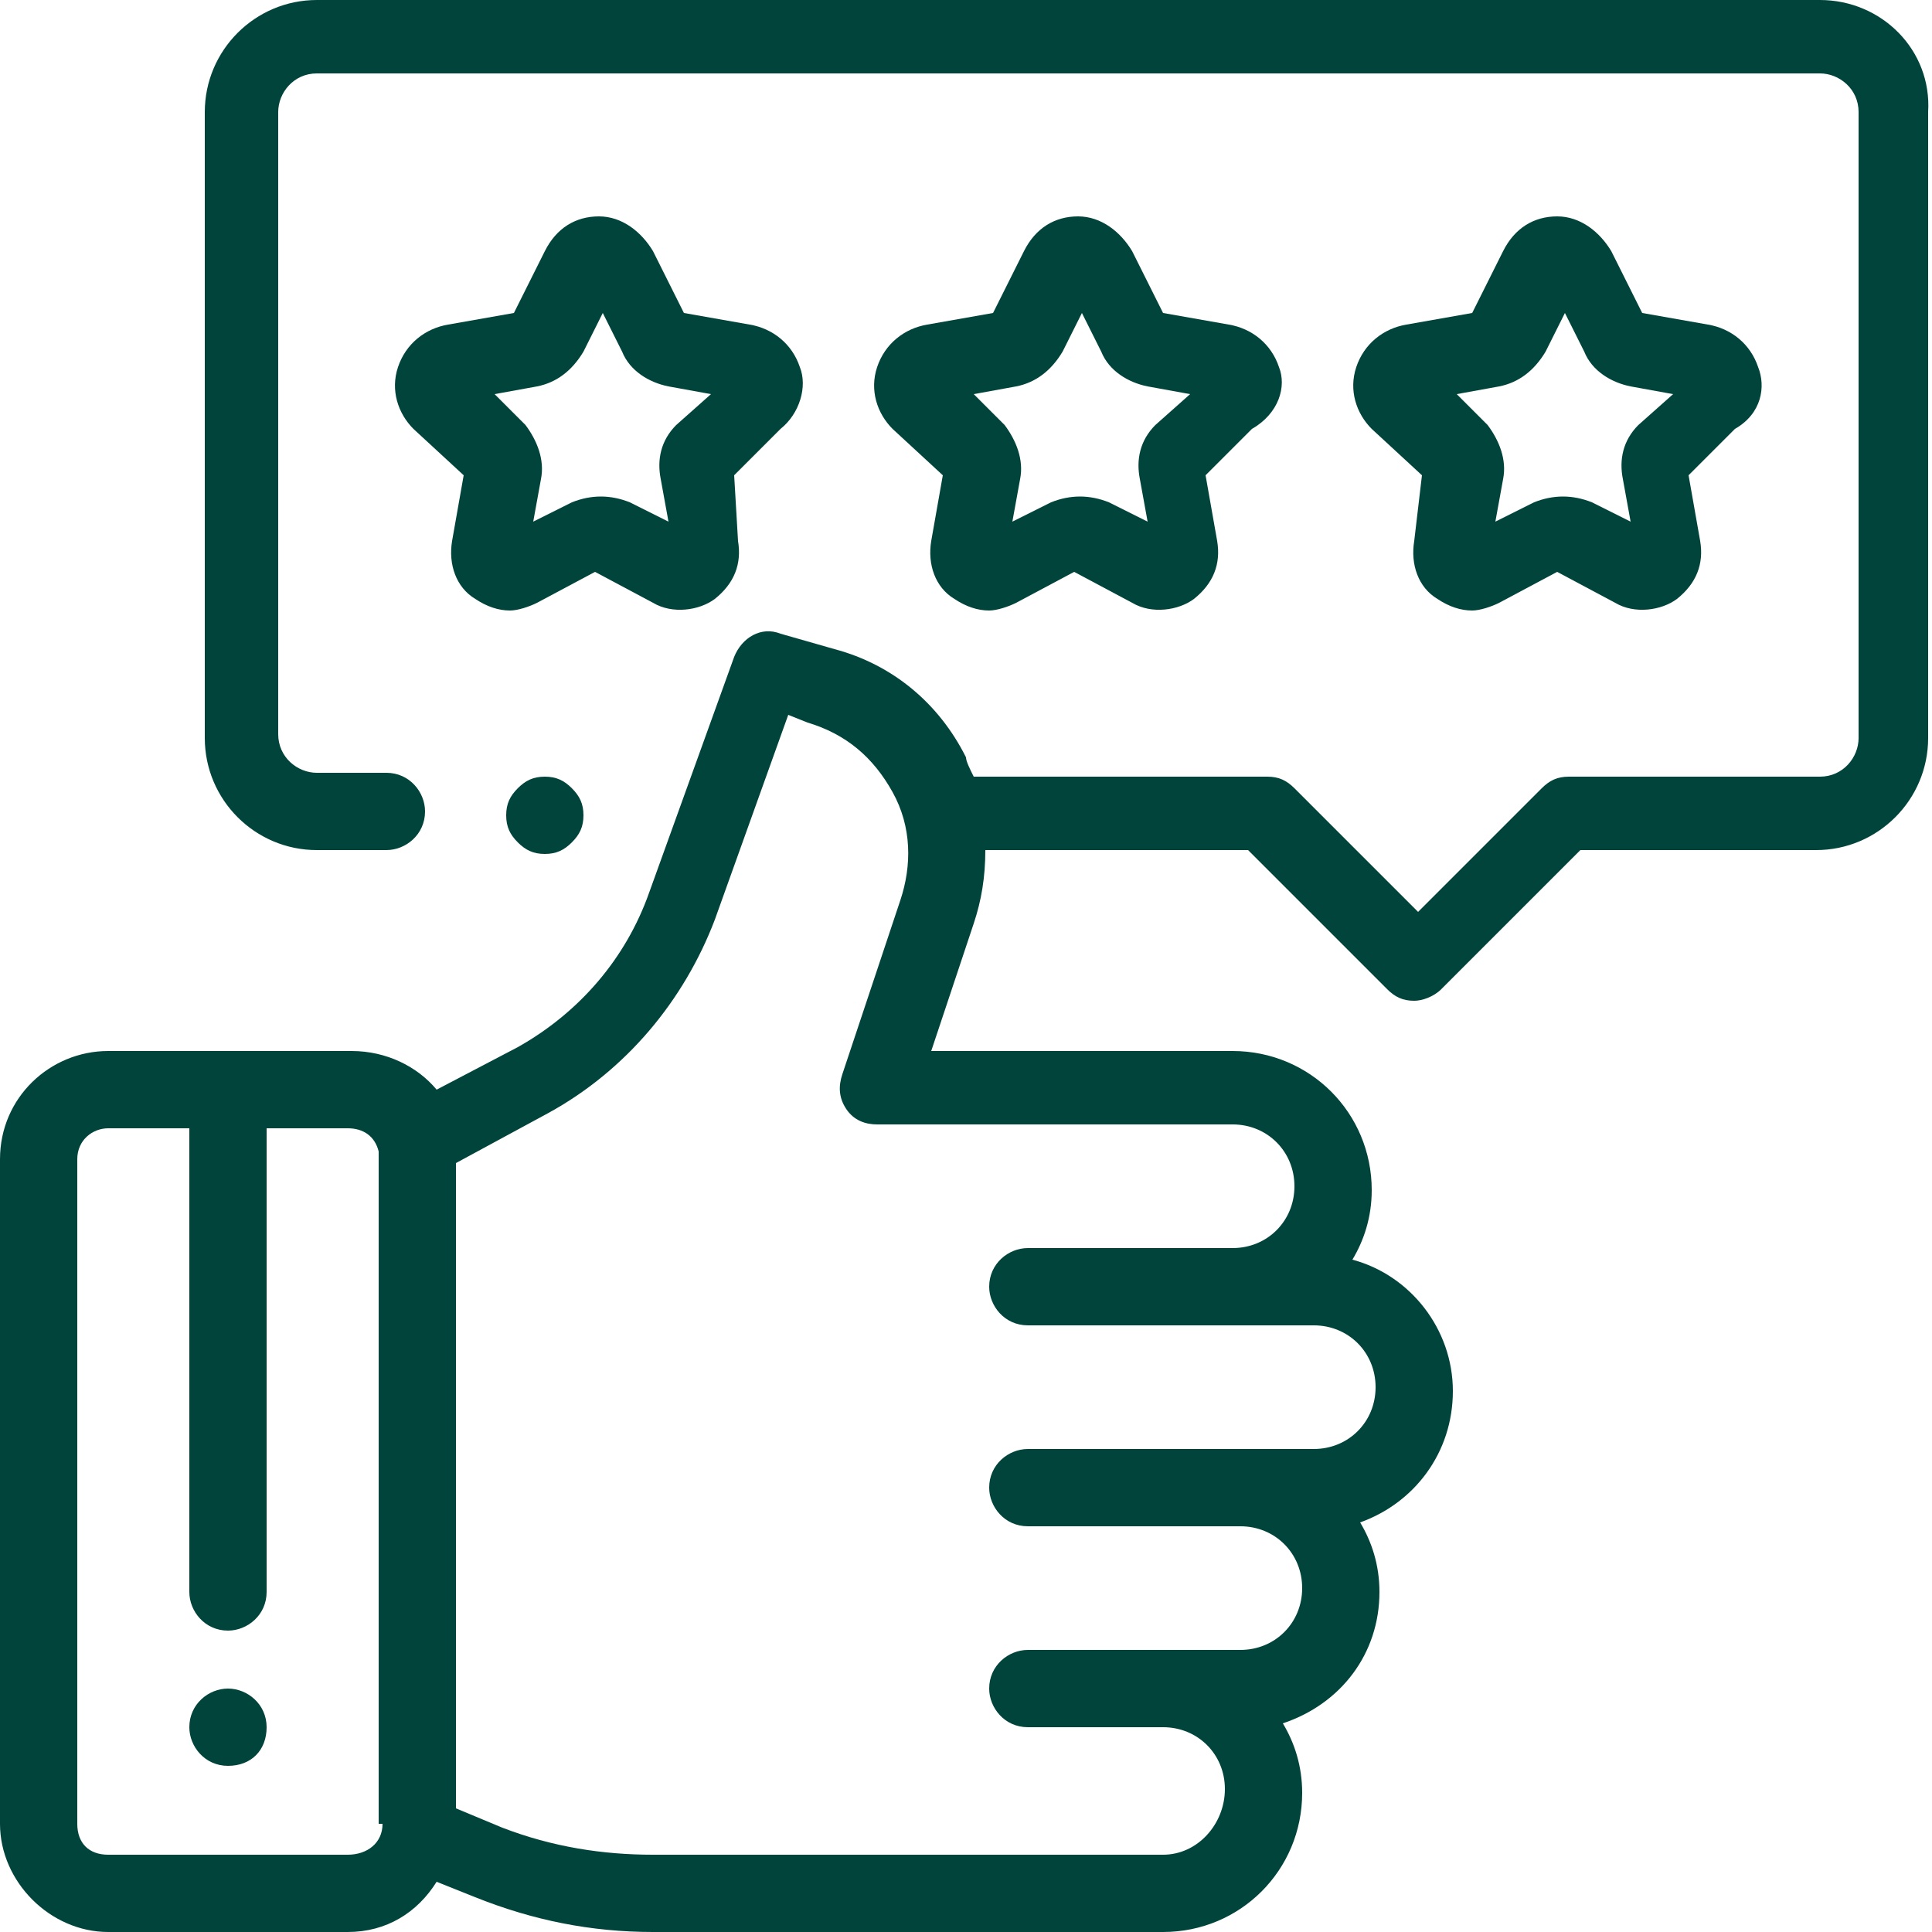 <?xml version="1.0" encoding="UTF-8"?>
<!-- Generator: Adobe Illustrator 28.3.0, SVG Export Plug-In . SVG Version: 6.00 Build 0)  -->
<svg xmlns="http://www.w3.org/2000/svg" xmlns:xlink="http://www.w3.org/1999/xlink" version="1.1" id="Слой_1" x="0px" y="0px" viewBox="0 0 50 50" style="enable-background:new 0 0 50 50;" xml:space="preserve">
<style type="text/css">
	.st0{fill:#01443B;}
</style>
<path class="st0" d="M14.8,20.4c-0.2-0.2-0.4-0.3-0.7-0.3c-0.3,0-0.5,0.1-0.7,0.3c-0.2,0.2-0.3,0.4-0.3,0.7c0,0.3,0.1,0.5,0.3,0.7  c0.2,0.2,0.4,0.3,0.7,0.3c0.3,0,0.5-0.1,0.7-0.3c0.2-0.2,0.3-0.4,0.3-0.7C15.1,20.8,15,20.6,14.8,20.4z"></path>
<path class="st0" d="M47.1,0H8.2C6.6,0,5.3,1.3,5.3,2.9v16.2c0,1.6,1.3,2.9,2.9,2.9H10c0.5,0,1-0.4,1-1c0-0.5-0.4-1-1-1H8.2  c-0.5,0-1-0.4-1-1V2.9c0-0.5,0.4-1,1-1h38.9c0.5,0,1,0.4,1,1v16.2c0,0.5-0.4,1-1,1h-6.5c-0.3,0-0.5,0.1-0.7,0.3l-3.2,3.2l-3.2-3.2  c-0.2-0.2-0.4-0.3-0.7-0.3h-7.6c-0.1-0.2-0.2-0.4-0.2-0.5c-0.7-1.4-1.9-2.4-3.4-2.8l-1.4-0.4c-0.5-0.2-1,0.1-1.2,0.6l-2.2,6.1  c-0.6,1.7-1.8,3.1-3.4,4l-2.1,1.1c-0.5-0.6-1.3-1-2.2-1H2.8C1.3,27.2,0,28.4,0,30v17.2C0,48.7,1.3,50,2.8,50H9c1,0,1.8-0.5,2.3-1.3  l1,0.4c1.5,0.6,3,0.9,4.6,0.9h13.2c2,0,3.6-1.6,3.6-3.6c0-0.7-0.2-1.3-0.5-1.8c1.5-0.5,2.5-1.8,2.5-3.4c0-0.7-0.2-1.3-0.5-1.8  c1.4-0.5,2.4-1.8,2.4-3.4c0-1.6-1.1-3-2.6-3.4c0.3-0.5,0.5-1.1,0.5-1.8c0-2-1.6-3.6-3.6-3.6h-7.8l1.1-3.3c0.2-0.6,0.3-1.2,0.3-1.9  h6.8l3.6,3.6c0.2,0.2,0.4,0.3,0.7,0.3c0.2,0,0.5-0.1,0.7-0.3l3.6-3.6h6.1c1.6,0,2.9-1.3,2.9-2.9V2.9C50,1.3,48.7,0,47.1,0z   M9.9,47.2C9.9,47.7,9.5,48,9,48H2.8C2.3,48,2,47.7,2,47.2V30c0-0.5,0.4-0.8,0.8-0.8h2.1v12c0,0.5,0.4,1,1,1c0.5,0,1-0.4,1-1v-12H9  c0.4,0,0.7,0.2,0.8,0.6c0,0,0,0.1,0,0.1c0,0,0,0.1,0,0.1V47.2z M31.9,29.1L31.9,29.1c0.9,0,1.6,0.7,1.6,1.6c0,0.9-0.7,1.6-1.6,1.6  h-5.3c-0.5,0-1,0.4-1,1c0,0.5,0.4,1,1,1l7.4,0c0.9,0,1.6,0.7,1.6,1.6s-0.7,1.6-1.6,1.6h-7.4c-0.5,0-1,0.4-1,1c0,0.5,0.4,1,1,1h5.5  c0.9,0,1.6,0.7,1.6,1.6s-0.7,1.6-1.6,1.6h-5.5c-0.5,0-1,0.4-1,1c0,0.5,0.4,1,1,1h3.5c0.9,0,1.6,0.7,1.6,1.6S31,48,30.1,48H16.9  c-1.3,0-2.6-0.2-3.9-0.7l-1.2-0.5V30.1l2.4-1.3c2-1.1,3.5-2.9,4.3-5l1.9-5.3l0.5,0.2c1,0.3,1.7,0.9,2.2,1.8c0.5,0.9,0.5,1.9,0.2,2.8  l-1.5,4.5c-0.1,0.3-0.1,0.6,0.1,0.9c0.2,0.3,0.5,0.4,0.8,0.4H31.9z"></path>
<path class="st0" d="M45.5,9.5c-0.2-0.6-0.7-1-1.3-1.1l-1.7-0.3l-0.8-1.6c-0.3-0.5-0.8-0.9-1.4-0.9c0,0,0,0,0,0  c-0.6,0-1.1,0.3-1.4,0.9l-0.8,1.6l-1.7,0.3c-0.6,0.1-1.1,0.5-1.3,1.1c-0.2,0.6,0,1.2,0.4,1.6l1.3,1.2L36.6,14  c-0.1,0.6,0.1,1.2,0.6,1.5c0.3,0.2,0.6,0.3,0.9,0.3c0.2,0,0.5-0.1,0.7-0.2l1.5-0.8l1.5,0.8c0.5,0.3,1.2,0.2,1.6-0.1  c0.5-0.4,0.7-0.9,0.6-1.5l-0.3-1.7l1.2-1.2C45.6,10.7,45.7,10,45.5,9.5z M42.4,11c-0.4,0.4-0.5,0.9-0.4,1.4l0.2,1.1l-1-0.5  c-0.5-0.2-1-0.2-1.5,0l-1,0.5l0.2-1.1c0.1-0.5-0.1-1-0.4-1.4l-0.8-0.8l1.1-0.2c0.5-0.1,0.9-0.4,1.2-0.9l0.5-1l0.5,1  c0.2,0.5,0.7,0.8,1.2,0.9l1.1,0.2L42.4,11z"></path>
<path class="st0" d="M33.1,9.5c-0.2-0.6-0.7-1-1.3-1.1l-1.7-0.3l-0.8-1.6c-0.3-0.5-0.8-0.9-1.4-0.9c0,0,0,0,0,0  c-0.6,0-1.1,0.3-1.4,0.9l-0.8,1.6L24,8.4c-0.6,0.1-1.1,0.5-1.3,1.1c-0.2,0.6,0,1.2,0.4,1.6l1.3,1.2L24.1,14  c-0.1,0.6,0.1,1.2,0.6,1.5c0.3,0.2,0.6,0.3,0.9,0.3c0.2,0,0.5-0.1,0.7-0.2l1.5-0.8l1.5,0.8c0.5,0.3,1.2,0.2,1.6-0.1  c0.5-0.4,0.7-0.9,0.6-1.5l-0.3-1.7l1.2-1.2C33.1,10.7,33.3,10,33.1,9.5z M29.9,11c-0.4,0.4-0.5,0.9-0.4,1.4l0.2,1.1l-1-0.5  c-0.5-0.2-1-0.2-1.5,0l-1,0.5l0.2-1.1c0.1-0.5-0.1-1-0.4-1.4l-0.8-0.8l1.1-0.2c0.5-0.1,0.9-0.4,1.2-0.9l0.5-1l0.5,1  c0.2,0.5,0.7,0.8,1.2,0.9l1.1,0.2L29.9,11z"></path>
<path class="st0" d="M20.7,9.5c-0.2-0.6-0.7-1-1.3-1.1l-1.7-0.3l-0.8-1.6c-0.3-0.5-0.8-0.9-1.4-0.9c0,0,0,0,0,0  c-0.6,0-1.1,0.3-1.4,0.9l-0.8,1.6l-1.7,0.3c-0.6,0.1-1.1,0.5-1.3,1.1c-0.2,0.6,0,1.2,0.4,1.6l1.3,1.2L11.7,14  c-0.1,0.6,0.1,1.2,0.6,1.5c0.3,0.2,0.6,0.3,0.9,0.3c0.2,0,0.5-0.1,0.7-0.2l1.5-0.8l1.5,0.8c0.5,0.3,1.2,0.2,1.6-0.1  c0.5-0.4,0.7-0.9,0.6-1.5L19,12.3l1.2-1.2C20.7,10.7,20.9,10,20.7,9.5z M17.5,11c-0.4,0.4-0.5,0.9-0.4,1.4l0.2,1.1l-1-0.5  c-0.5-0.2-1-0.2-1.5,0l-1,0.5l0.2-1.1c0.1-0.5-0.1-1-0.4-1.4l-0.8-0.8l1.1-0.2c0.5-0.1,0.9-0.4,1.2-0.9l0.5-1l0.5,1  c0.2,0.5,0.7,0.8,1.2,0.9l1.1,0.2L17.5,11z"></path>
<path class="st0" d="M5.9,43.7c-0.5,0-1,0.4-1,1v0c0,0.5,0.4,1,1,1s1-0.4,1-1v0C6.9,44.1,6.4,43.7,5.9,43.7z"></path>
</svg>
